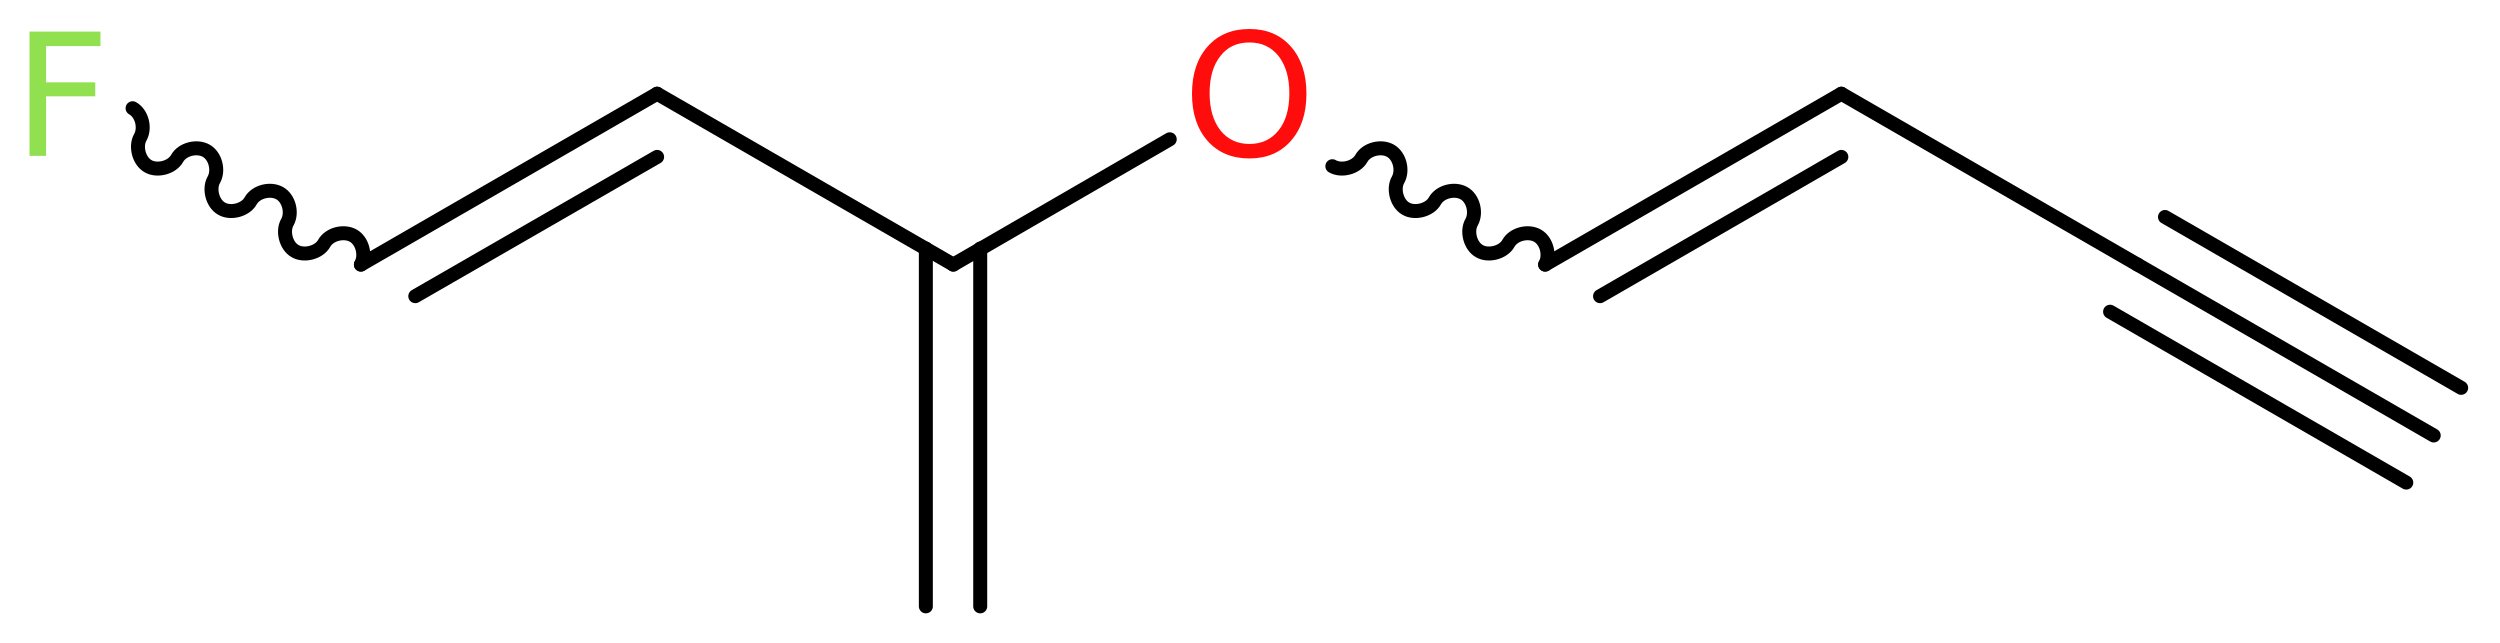 <?xml version='1.0' encoding='UTF-8'?>
<!DOCTYPE svg PUBLIC "-//W3C//DTD SVG 1.1//EN" "http://www.w3.org/Graphics/SVG/1.1/DTD/svg11.dtd">
<svg version='1.2' xmlns='http://www.w3.org/2000/svg' xmlns:xlink='http://www.w3.org/1999/xlink' width='48.28mm' height='12.41mm' viewBox='0 0 48.28 12.41'>
  <desc>Generated by the Chemistry Development Kit (http://github.com/cdk)</desc>
  <g stroke-linecap='round' stroke-linejoin='round' stroke='#000000' stroke-width='.27' fill='#90E050'>
    <rect x='.0' y='.0' width='49.0' height='13.0' fill='#FFFFFF' stroke='none'/>
    <g id='mol1' class='mol'>
      <g id='mol1bnd1' class='bond'>
        <line x1='47.0' y1='8.41' x2='41.28' y2='5.11'/>
        <line x1='46.47' y1='9.32' x2='40.75' y2='6.02'/>
        <line x1='47.53' y1='7.49' x2='41.81' y2='4.19'/>
      </g>
      <line id='mol1bnd2' class='bond' x1='41.28' y1='5.11' x2='35.56' y2='1.81'/>
      <g id='mol1bnd3' class='bond'>
        <line x1='35.56' y1='1.81' x2='29.84' y2='5.11'/>
        <line x1='35.56' y1='3.03' x2='30.9' y2='5.72'/>
      </g>
      <path id='mol1bnd4' class='bond' d='M29.84 5.11c.1 -.18 .03 -.46 -.15 -.56c-.18 -.1 -.46 -.03 -.56 .15c-.1 .18 -.39 .25 -.56 .15c-.18 -.1 -.25 -.39 -.15 -.56c.1 -.18 .03 -.46 -.15 -.56c-.18 -.1 -.46 -.03 -.56 .15c-.1 .18 -.39 .25 -.56 .15c-.18 -.1 -.25 -.39 -.15 -.56c.1 -.18 .03 -.46 -.15 -.56c-.18 -.1 -.46 -.03 -.56 .15c-.1 .18 -.39 .25 -.56 .15' fill='none' stroke='#000000' stroke-width='.27'/>
      <line id='mol1bnd5' class='bond' x1='22.59' y1='2.69' x2='18.41' y2='5.11'/>
      <g id='mol1bnd6' class='bond'>
        <line x1='18.93' y1='4.8' x2='18.93' y2='11.71'/>
        <line x1='17.88' y1='4.8' x2='17.88' y2='11.71'/>
      </g>
      <line id='mol1bnd7' class='bond' x1='18.41' y1='5.11' x2='12.69' y2='1.81'/>
      <g id='mol1bnd8' class='bond'>
        <line x1='12.69' y1='1.81' x2='6.97' y2='5.11'/>
        <line x1='12.69' y1='3.03' x2='8.02' y2='5.72'/>
      </g>
      <path id='mol1bnd9' class='bond' d='M6.97 5.11c.1 -.18 .03 -.46 -.15 -.56c-.18 -.1 -.46 -.03 -.56 .15c-.1 .18 -.39 .25 -.56 .15c-.18 -.1 -.25 -.39 -.15 -.56c.1 -.18 .03 -.46 -.15 -.56c-.18 -.1 -.46 -.03 -.56 .15c-.1 .18 -.39 .25 -.56 .15c-.18 -.1 -.25 -.39 -.15 -.56c.1 -.18 .03 -.46 -.15 -.56c-.18 -.1 -.46 -.03 -.56 .15c-.1 .18 -.39 .25 -.56 .15c-.18 -.1 -.25 -.39 -.15 -.56c.1 -.18 .03 -.46 -.15 -.56' fill='none' stroke='#000000' stroke-width='.27'/>
      <path id='mol1atm5' class='atom' d='M24.13 .82q-.36 .0 -.56 .26q-.21 .26 -.21 .72q.0 .45 .21 .72q.21 .26 .56 .26q.35 .0 .56 -.26q.21 -.26 .21 -.72q.0 -.45 -.21 -.72q-.21 -.26 -.56 -.26zM24.13 .56q.5 .0 .8 .34q.3 .34 .3 .91q.0 .57 -.3 .91q-.3 .34 -.8 .34q-.51 .0 -.81 -.34q-.3 -.34 -.3 -.91q.0 -.57 .3 -.91q.3 -.34 .81 -.34z' stroke='none' fill='#FF0D0D'/>
      <path id='mol1atm10' class='atom' d='M.56 .61h1.38v.28h-1.05v.7h.95v.27h-.95v1.15h-.32v-2.4z' stroke='none'/>
    </g>
  </g>
</svg>
